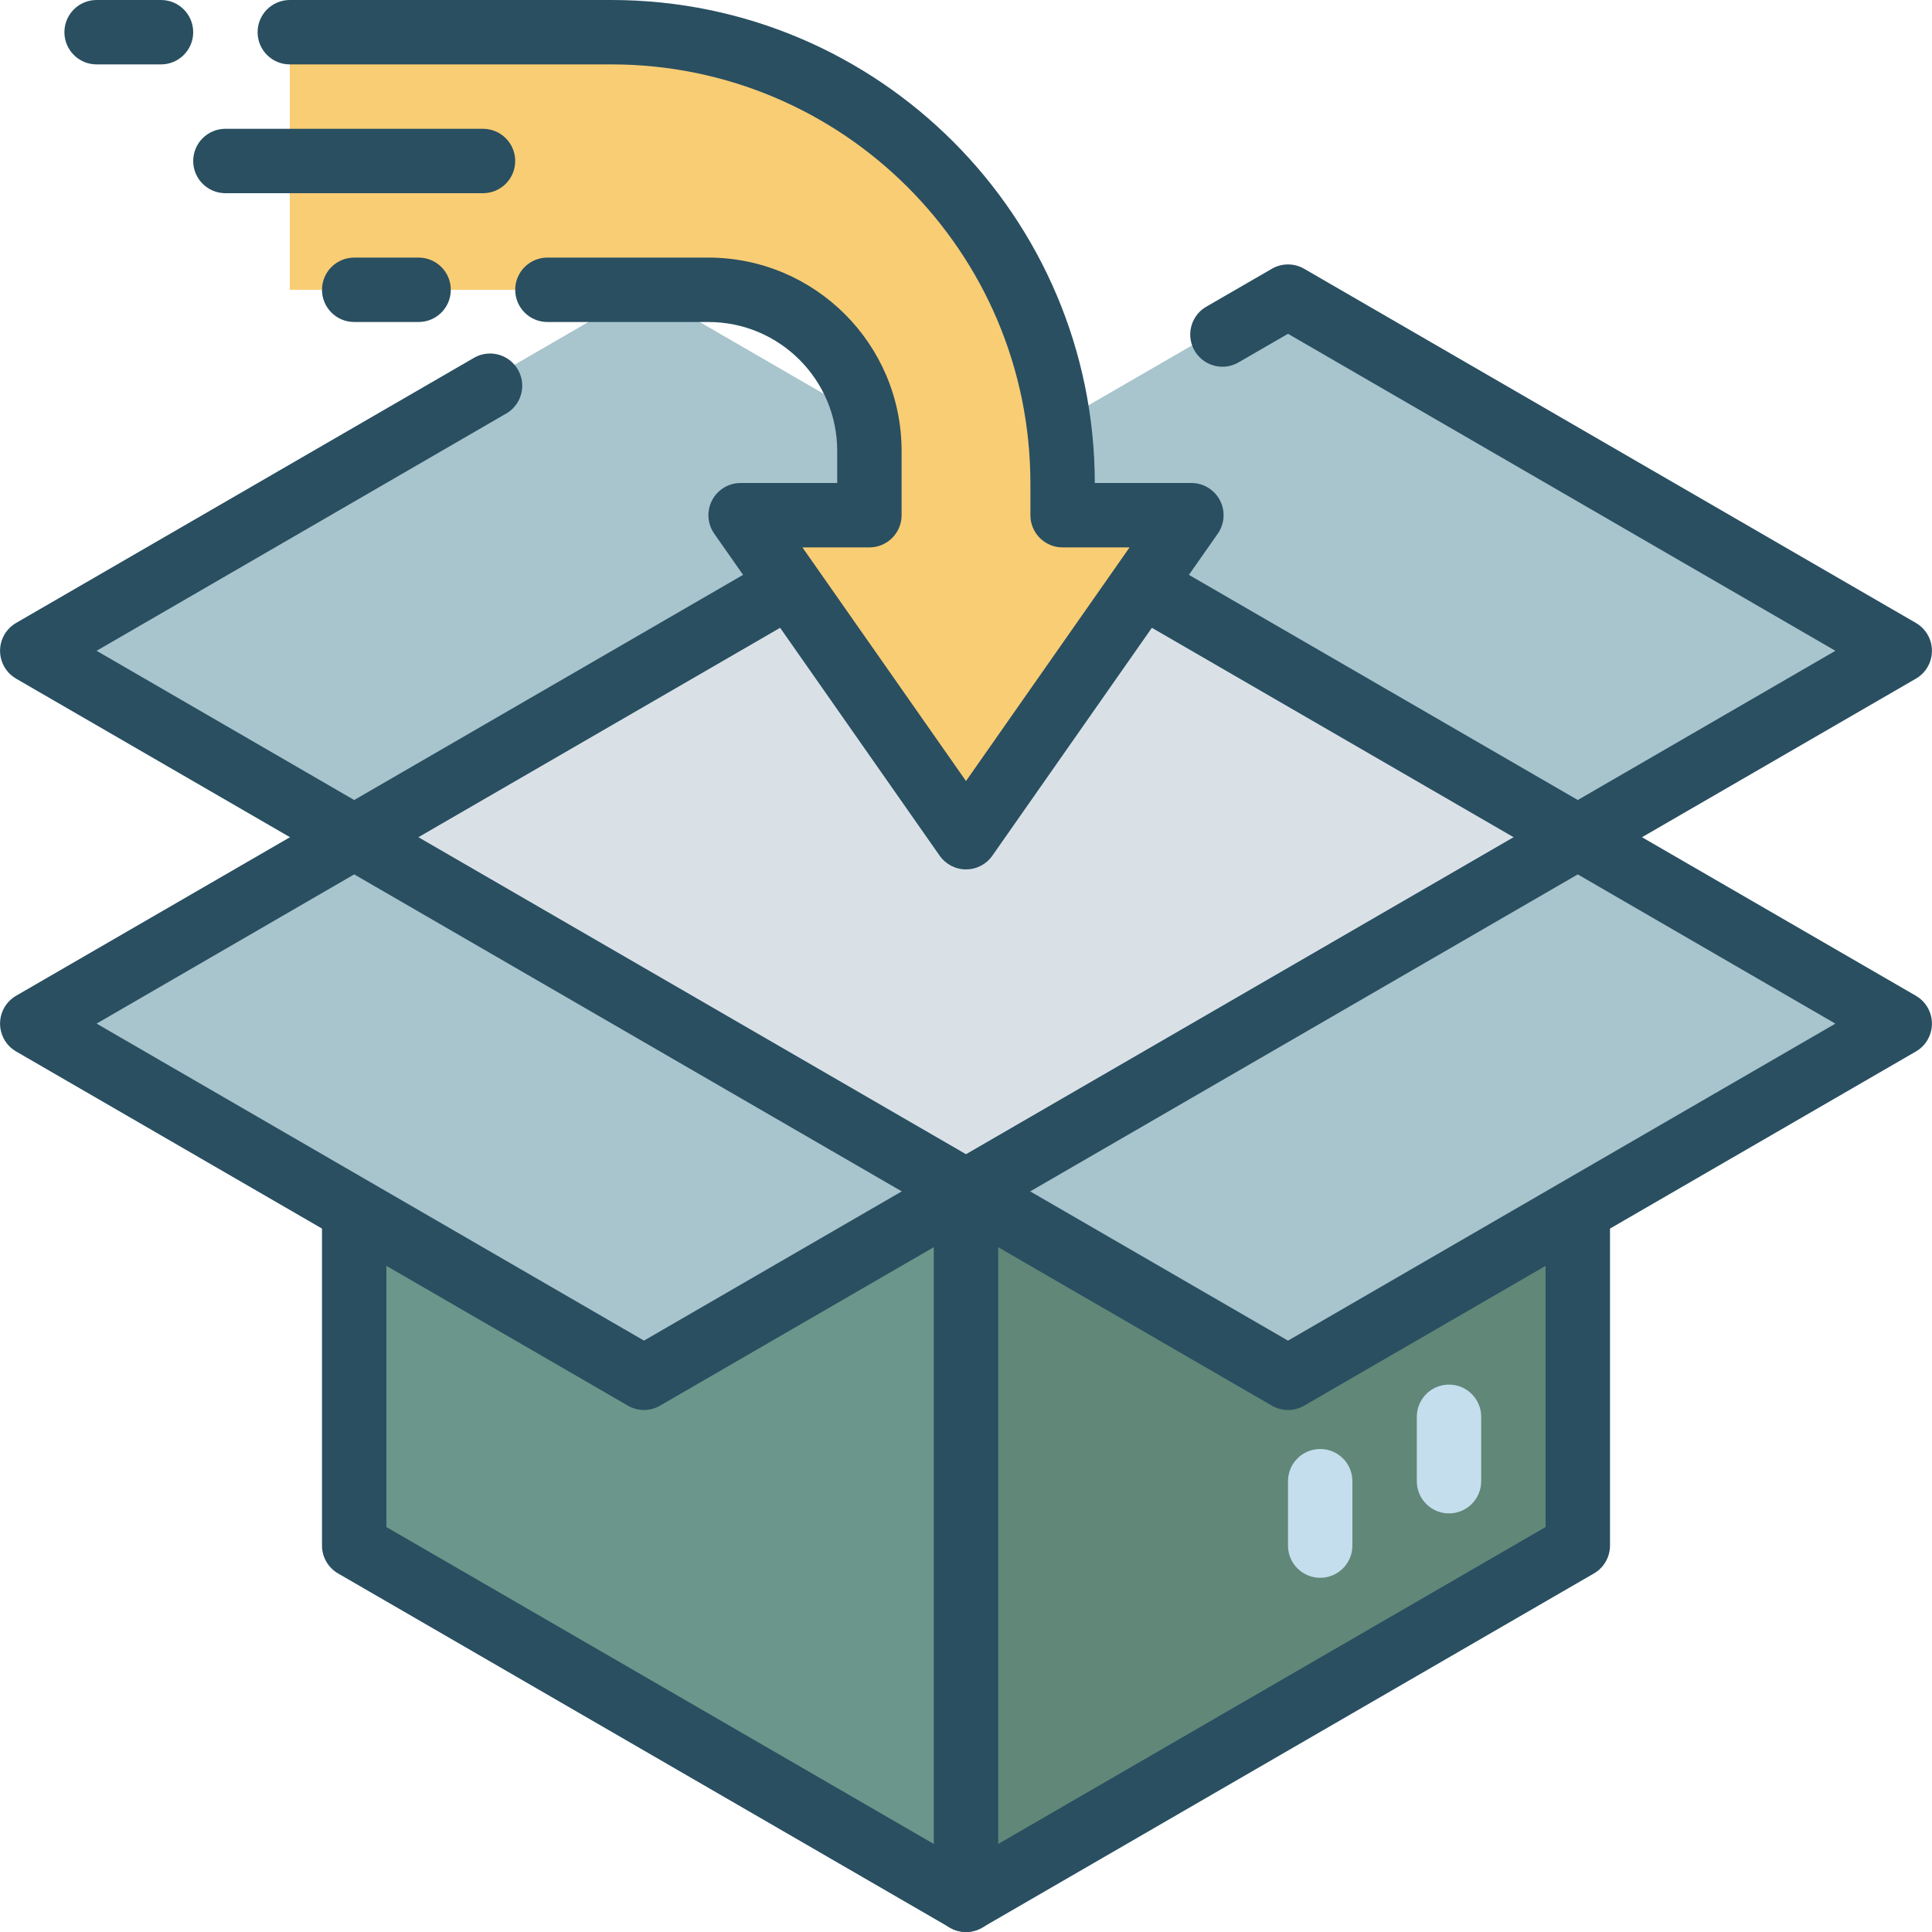 <?xml version="1.0" encoding="iso-8859-1"?>
<!-- Generator: Adobe Illustrator 19.0.0, SVG Export Plug-In . SVG Version: 6.00 Build 0)  -->
<svg version="1.1" id="Capa_1" xmlns="http://www.w3.org/2000/svg" xmlns:xlink="http://www.w3.org/1999/xlink" x="0px" y="0px"
	 viewBox="0 0 480 480" style="enable-background:new 0 0 480 480;" xml:space="preserve">
<g>
	<polygon style="fill:#D9E1E7;" points="240,294.312 392,206.312 240,118.312 88,206.312 	"/>
	<g>
		<polygon style="fill:#A8C4CD;" points="240,118.312 160,72 8,160 88,206.312 		"/>
		<polygon style="fill:#A8C4CD;" points="240,118.312 320,72 472,160 392,206.312 		"/>
	</g>
	<polygon style="fill:#6B968B;" points="240,294.312 240,470.312 88,382.312 88,206.312 	"/>
	<polygon style="fill:#608778;" points="240,470.312 392,382.312 392,206.312 240,294.312 	"/>
	<g>
		<polygon style="fill:#A8C4CD;" points="240,294.312 160,340.632 8,252.632 88,206.312 		"/>
		<polygon style="fill:#A8C4CD;" points="240,294.312 320,340.632 472,252.632 392,206.312 		"/>
	</g>
	<path style="fill:#F9CD74;" d="M216,128h-32l56,80l56-80h-32v-8C264,58.144,213.856,8,152,8H72v64h104c22.091,0,40,17.909,40,40
		V128z"/>
</g>
<g>
	<g>
		<path style="fill:#294F61;" d="M240,480c-1.405-0.003-2.785-0.375-4-1.08l-152-88c-2.473-1.428-3.997-4.065-4-6.92v-80
			c0-4.418,3.582-8,8-8s8,3.582,8,8v75.392l144,83.368l144-83.368V304c0-4.418,3.582-8,8-8s8,3.582,8,8v80
			c-0.003,2.855-1.527,5.492-4,6.92l-152,88C242.785,479.625,241.405,479.997,240,480z"/>
		<path style="fill:#294F61;" d="M88,216c-4.418-0.008-7.994-3.596-7.986-8.014c0.005-2.847,1.523-5.477,3.986-6.906l104-60.216
			c3.891-2.094,8.742-0.637,10.836,3.254c2.005,3.726,0.762,8.369-2.836,10.594L92,214.92C90.786,215.629,89.406,216.002,88,216z"/>
		<path style="fill:#294F61;" d="M240,304c-1.405-0.003-2.785-0.375-4-1.08l-152-88c-3.729-2.37-4.83-7.314-2.459-11.043
			c2.23-3.508,6.776-4.724,10.459-2.797l148,85.68l148-85.68c3.729-2.37,8.673-1.269,11.043,2.459
			c2.37,3.729,1.269,8.673-2.459,11.043c-0.19,0.121-0.384,0.233-0.584,0.337l-152,88C242.785,303.625,241.405,303.997,240,304z"/>
		<path style="fill:#294F61;" d="M160,350.312c-1.405-0.003-2.785-0.375-4-1.08l-152-88c-3.822-2.217-5.123-7.112-2.906-10.934
			c0.699-1.205,1.701-2.207,2.906-2.906l80-46.312c3.729-2.37,8.673-1.269,11.043,2.459c2.37,3.729,1.269,8.673-2.459,11.043
			c-0.19,0.121-0.384,0.233-0.584,0.337l-68,39.392l136,78.76l76-44c3.729-2.37,8.673-1.269,11.043,2.459
			c2.37,3.729,1.269,8.673-2.459,11.043c-0.19,0.121-0.384,0.233-0.584,0.337l-80,46.312
			C162.785,349.932,161.406,350.307,160,350.312z"/>
		<path style="fill:#294F61;" d="M320,350.312c-1.405-0.003-2.785-0.375-4-1.08l-80-46.312c-3.915-2.048-5.428-6.882-3.381-10.797
			s6.882-5.428,10.797-3.381c0.199,0.104,0.394,0.217,0.584,0.337l76,44l136-78.76l-68-39.392
			c-3.915-2.048-5.428-6.882-3.381-10.797c2.048-3.915,6.882-5.428,10.797-3.381c0.199,0.104,0.394,0.217,0.584,0.337l80,46.312
			c3.822,2.217,5.123,7.112,2.906,10.934c-0.699,1.205-1.701,2.207-2.906,2.906l-152,88
			C322.784,349.942,321.404,350.312,320,350.312z"/>
		<path style="fill:#294F61;" d="M392,216c-4.418-0.008-7.994-3.596-7.986-8.014c0.005-2.847,1.523-5.477,3.986-6.906l68-39.392
			l-136-78.76l-12,6.936c-3.729,2.37-8.673,1.269-11.043-2.459c-2.37-3.729-1.269-8.673,2.459-11.043
			c0.19-0.121,0.384-0.233,0.584-0.337l16-9.256c2.475-1.429,5.525-1.429,8,0l152,88c3.822,2.217,5.123,7.112,2.906,10.934
			c-0.699,1.205-1.701,2.207-2.906,2.906l-80,46.312C394.786,215.629,393.406,216.002,392,216z"/>
		<path style="fill:#294F61;" d="M88,216c-1.406,0.002-2.786-0.371-4-1.08L4,168.608c-3.822-2.217-5.123-7.112-2.906-10.934
			c0.699-1.205,1.701-2.207,2.906-2.906L117.456,89.08c3.729-2.37,8.673-1.269,11.043,2.459c2.37,3.729,1.269,8.673-2.459,11.043
			c-0.19,0.121-0.384,0.233-0.584,0.337L24,161.688l68,39.392c3.822,2.217,5.123,7.112,2.906,10.934
			C93.477,214.477,90.847,215.995,88,216z"/>
		<path style="fill:#294F61;" d="M240,480c-4.418,0-8-3.582-8-8V296c0-4.418,3.582-8,8-8s8,3.582,8,8v176
			C248,476.418,244.418,480,240,480z"/>
		<path style="fill:#294F61;" d="M392,216c-1.406,0.002-2.786-0.371-4-1.08l-104-60.208c-3.757-2.325-4.919-7.255-2.594-11.012
			c2.226-3.598,6.869-4.841,10.594-2.836l104,60.216c3.822,2.217,5.123,7.112,2.906,10.934C397.477,214.477,394.847,215.995,392,216
			z"/>
		<path style="fill:#294F61;" d="M240,216c-2.611-0.001-5.056-1.277-6.552-3.416l-56-80c-2.532-3.621-1.649-8.609,1.972-11.14
			c1.343-0.939,2.941-1.443,4.58-1.444h24v-8c0-17.673-14.327-32-32-32h-40c-4.418,0-8-3.582-8-8s3.582-8,8-8h40
			c26.499,0.026,47.974,21.501,48,48v16c0,4.418-3.582,8-8,8h-16.64L240,194.048L280.64,136H264c-4.418,0-8-3.582-8-8v-8
			c-0.066-57.41-46.59-103.934-104-104H72c-4.418,0-8-3.582-8-8s3.582-8,8-8h80c66.243,0.075,119.925,53.757,120,120h24
			c4.418,0.002,7.998,3.586,7.996,8.004c-0.001,1.638-0.505,3.237-1.444,4.58l-56,80C245.056,214.723,242.611,215.999,240,216z"/>
		<path style="fill:#294F61;" d="M104,80H88c-4.418,0-8-3.582-8-8s3.582-8,8-8h16c4.418,0,8,3.582,8,8S108.418,80,104,80z"/>
		<path style="fill:#294F61;" d="M40,16H24c-4.418,0-8-3.582-8-8s3.582-8,8-8h16c4.418,0,8,3.582,8,8S44.418,16,40,16z"/>
		<path style="fill:#294F61;" d="M120,48H56c-4.418,0-8-3.582-8-8s3.582-8,8-8h64c4.418,0,8,3.582,8,8S124.418,48,120,48z"/>
	</g>
	<g>
		<path style="fill:#C4DEED;" d="M360,376c-4.418,0-8-3.582-8-8v-16c0-4.418,3.582-8,8-8s8,3.582,8,8v16
			C368,372.418,364.418,376,360,376z"/>
		<path style="fill:#C4DEED;" d="M328,392c-4.418,0-8-3.582-8-8v-16c0-4.418,3.582-8,8-8s8,3.582,8,8v16
			C336,388.418,332.418,392,328,392z"/>
	</g>
</g>
<g>
</g>
<g>
</g>
<g>
</g>
<g>
</g>
<g>
</g>
<g>
</g>
<g>
</g>
<g>
</g>
<g>
</g>
<g>
</g>
<g>
</g>
<g>
</g>
<g>
</g>
<g>
</g>
<g>
</g>
</svg>
